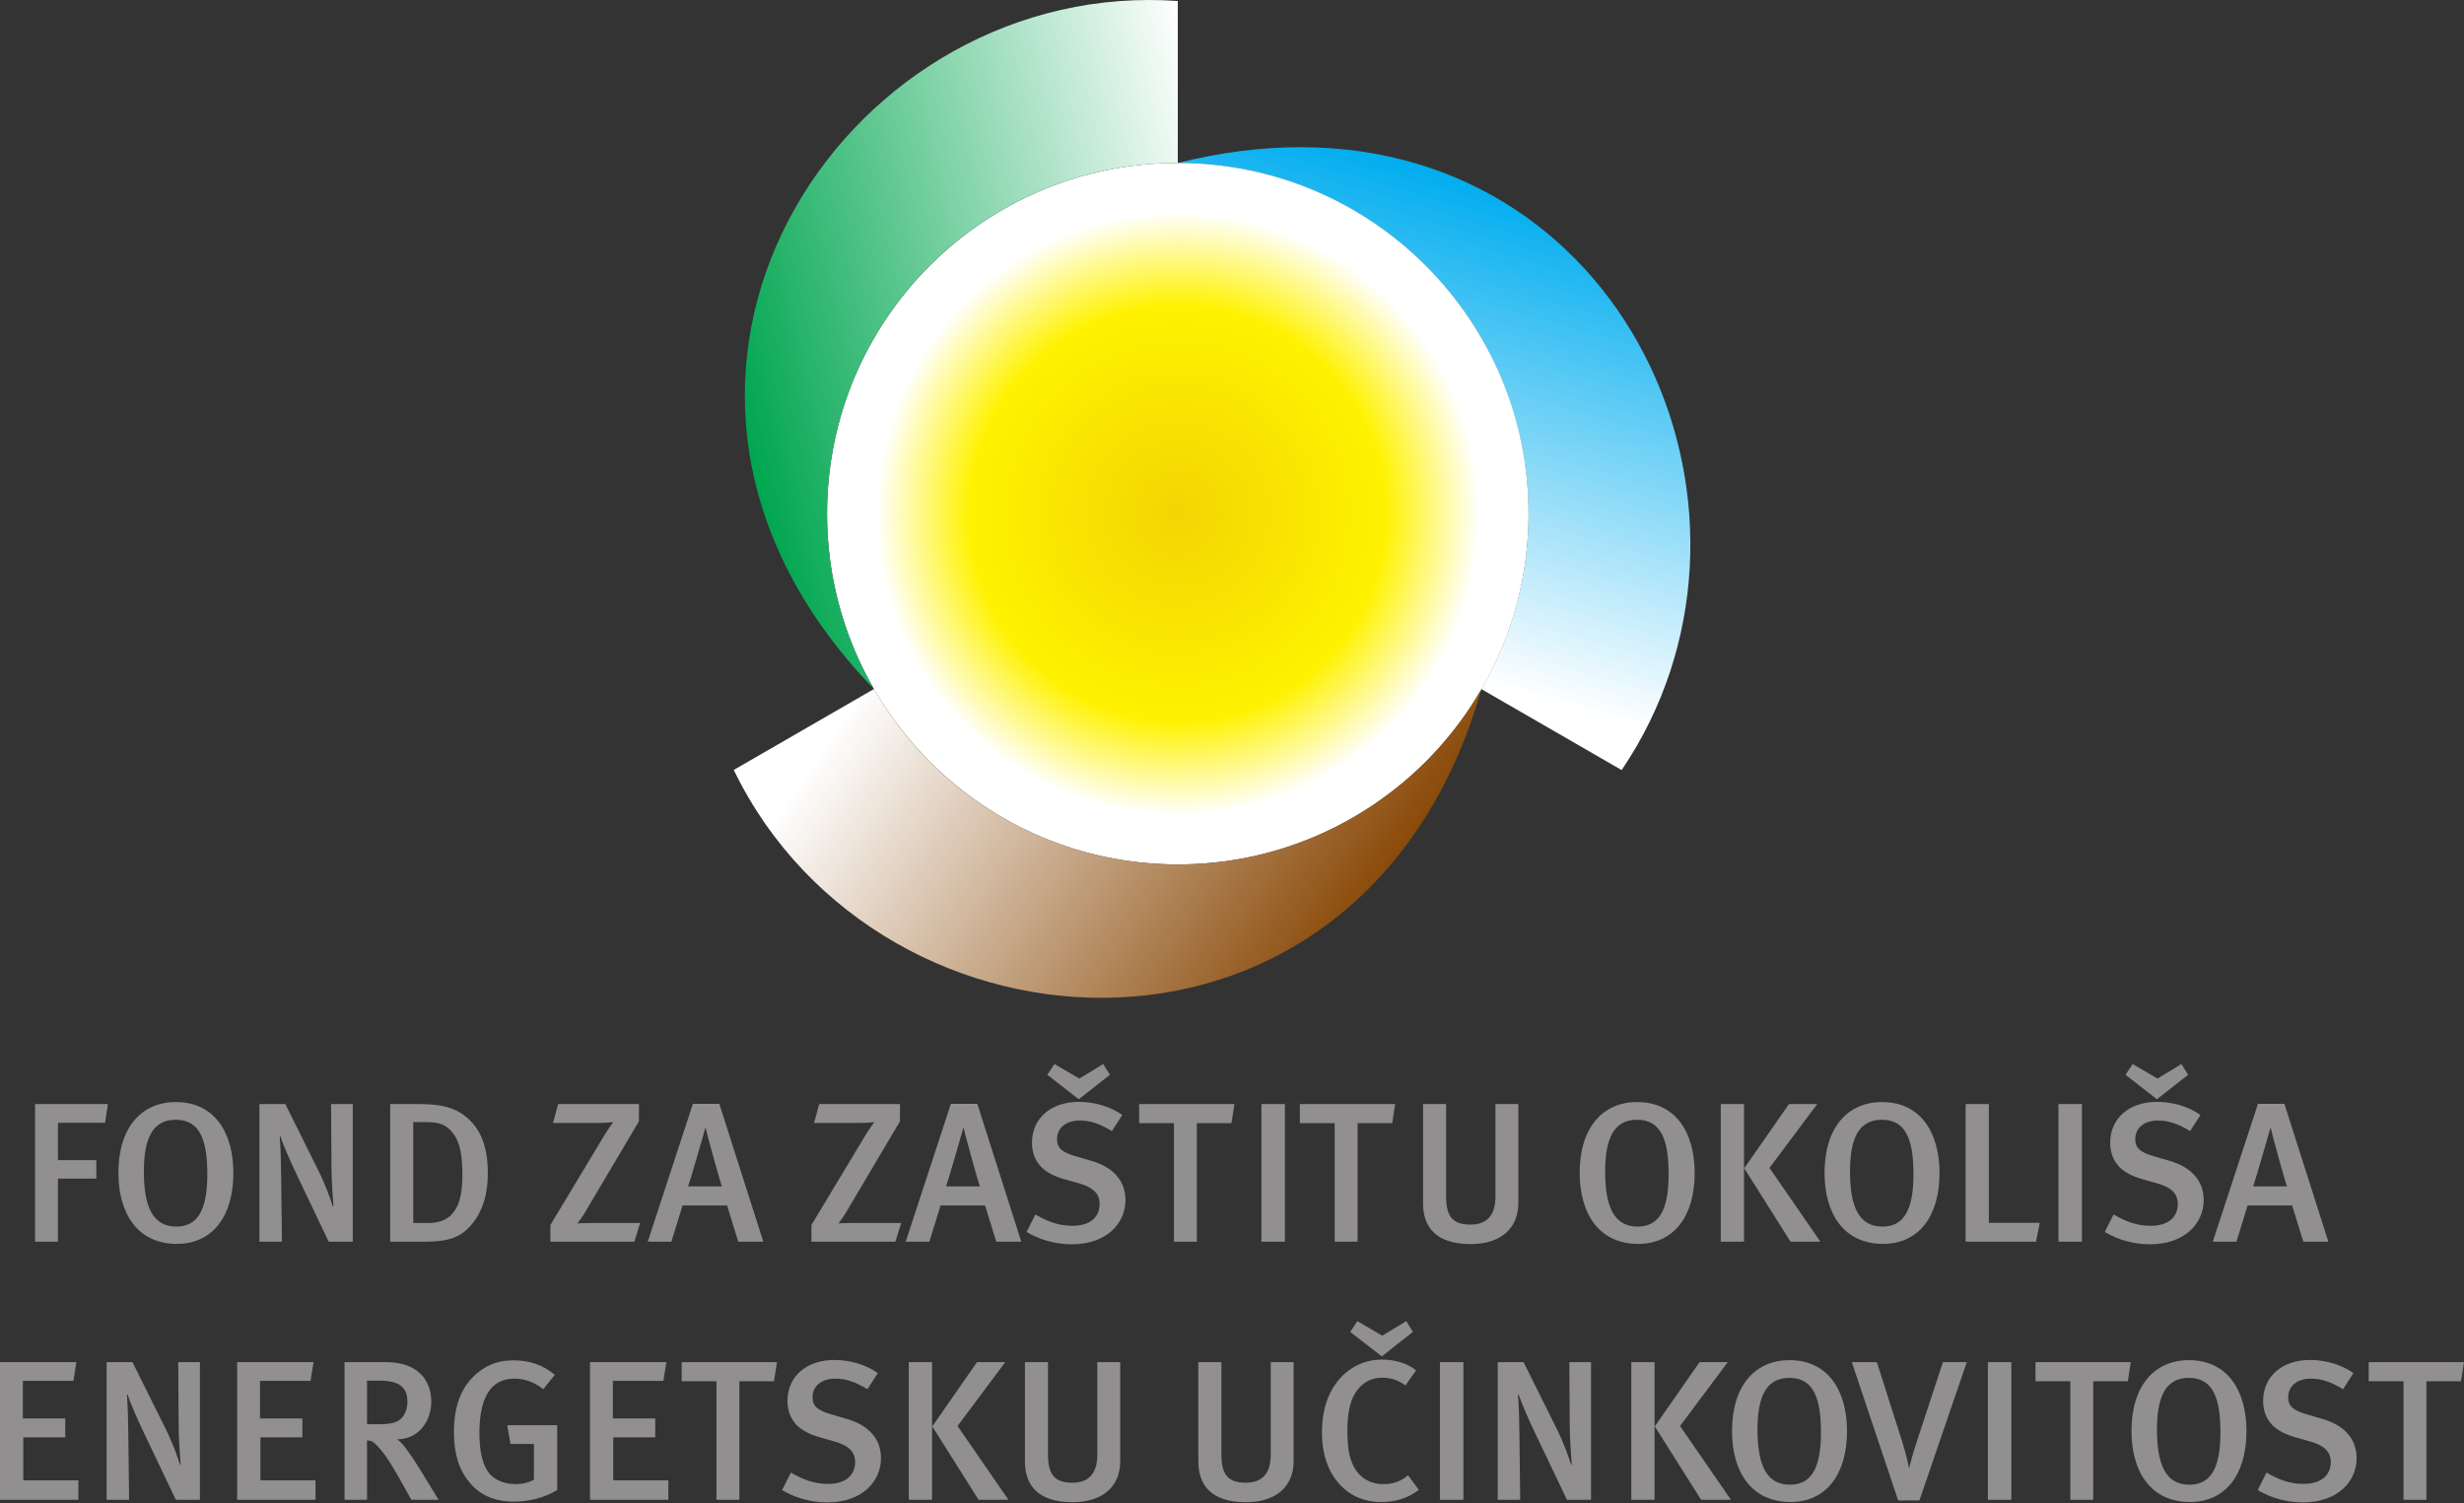 <svg width="600" height="366" viewBox="0 0 600 366" fill="none" xmlns="http://www.w3.org/2000/svg">
<rect x="0" y="0" width="600" height="366" fill="#333333" stroke="none"/>
<path d="M286.824 39.682C301.322 39.682 316.017 43.369 329.476 51.138C370.328 74.725 384.324 126.96 360.737 167.811L394.882 187.523C436.106 126.695 397.819 35.849 316.68 35.84C307.28 35.839 297.317 37.056 286.824 39.682Z" fill="url(#paint0_linear_446_185)"/>
<path d="M201.391 125.087C201.391 172.258 239.629 210.497 286.799 210.497C333.97 210.497 372.209 172.258 372.209 125.087C372.209 77.918 333.97 39.678 286.799 39.678C239.629 39.678 201.391 77.918 201.391 125.087Z" fill="url(#paint1_radial_446_185)"/>
<path d="M212.796 167.754C205.541 155.2 201.391 140.63 201.391 125.087C201.391 77.918 239.629 39.678 286.799 39.678V0.253C284.448 0.083 282.109 9.14734e-05 279.789 9.14734e-05C201.413 9.14734e-05 142.444 95.019 212.796 167.754Z" fill="url(#paint2_linear_446_185)"/>
<path d="M178.673 187.494C214.454 261.268 332.098 268.007 360.737 167.834C353.493 180.394 342.948 191.273 329.489 199.044C288.637 222.629 236.403 208.633 212.817 167.781L178.673 187.494Z" fill="url(#paint3_linear_446_185)"/>
<path fill-rule="evenodd" clip-rule="evenodd" d="M19.088 365.224V360.476H5.669V350.013H15.89V345.411H5.572V336.254H17.876L18.603 331.701H0V365.224H19.088Z" fill="#918F90"/>
<path fill-rule="evenodd" clip-rule="evenodd" d="M48.683 365.224V331.701H43.402L43.499 347.009C43.499 350.062 43.839 354.857 43.983 356.553L43.839 356.699C43.402 355.148 41.949 351.176 40.399 348.074L32.26 331.701H25.962V365.224H31.437L31.243 348.995C31.195 346.04 31.146 342.504 30.904 339.694L31.049 339.55C31.679 341.536 33.52 345.75 35.312 349.48L42.82 365.224H48.683Z" fill="#918F90"/>
<path fill-rule="evenodd" clip-rule="evenodd" d="M76.831 365.224V360.476H63.412V350.013H73.634V345.411H63.315V336.254H75.619L76.347 331.701H57.744V365.224H76.831Z" fill="#918F90"/>
<path fill-rule="evenodd" clip-rule="evenodd" d="M92.426 336.206C97.367 336.206 99.209 337.95 99.209 341.341C99.209 343.085 98.627 344.49 97.706 345.411C96.689 346.429 95.139 346.816 92.233 346.816H89.374V336.206H92.426ZM106.814 365.224L101.872 357.182C100.127 354.373 97.899 351.127 96.689 350.497C101.92 350.497 105.021 346.089 105.021 341.292C105.021 336.061 101.63 331.701 94.121 331.701H83.9V365.224H89.374V350.74C90.44 350.788 90.924 351.127 91.554 351.757C93.394 353.598 94.945 355.923 97.27 360.041L100.176 365.224H106.814Z" fill="#918F90"/>
<path fill-rule="evenodd" clip-rule="evenodd" d="M135.679 362.851V347.058H123.52L124.295 351.612H130.012V360.332C128.752 361.009 127.298 361.397 125.554 361.397C122.988 361.397 120.564 360.476 119.208 358.878C117.611 356.989 116.739 353.695 116.739 348.996C116.739 341.148 119.015 335.722 125.216 335.722C127.782 335.722 129.963 336.496 132.288 338.289L135.098 334.801C132.337 332.428 128.945 331.265 125.119 331.265C121.874 331.265 119.257 332.04 116.834 333.881C112.62 337.029 110.537 341.826 110.537 348.705C110.537 353.985 111.7 357.764 114.267 360.913C116.883 364.158 120.517 365.66 125.216 365.66C128.945 365.66 132.627 364.691 135.679 362.851Z" fill="#918F90"/>
<path fill-rule="evenodd" clip-rule="evenodd" d="M162.75 365.224V360.476H149.331V350.013H159.553V345.411H149.235V336.254H161.539L162.266 331.701H143.664V365.224H162.75Z" fill="#918F90"/>
<path fill-rule="evenodd" clip-rule="evenodd" d="M189.197 331.701H165.991V336.352H174.469V365.224H180.041V336.352H188.471L189.197 331.701Z" fill="#918F90"/>
<path fill-rule="evenodd" clip-rule="evenodd" d="M214.526 355.099C214.526 350.061 211.135 346.961 206.29 345.556L202.318 344.393C199.024 343.424 197.861 342.359 197.861 340.275C197.861 337.515 200.041 335.722 203.336 335.722C206 335.722 208.131 336.45 211.231 338.289L213.751 334.366C210.796 332.282 206.968 331.168 203.142 331.168C196.408 331.168 191.757 335.189 191.757 341.099C191.757 343.037 192.241 344.636 193.162 345.993C194.423 347.881 196.602 349.142 199.654 350.013L203.238 351.03C206.678 351.999 208.228 353.549 208.228 356.02C208.228 359.362 205.757 361.348 201.64 361.348C198.248 361.348 195.584 360.332 192.581 358.588L190.449 362.851C193.744 364.837 197.619 365.854 201.446 365.854C210.021 365.854 214.526 360.671 214.526 355.099Z" fill="#918F90"/>
<path fill-rule="evenodd" clip-rule="evenodd" d="M226.964 331.7H221.297V365.224H226.964V331.7ZM237.912 331.7L227.012 347.348L238.3 365.224H245.567L233.166 347.252L244.791 331.7H237.912Z" fill="#918F90"/>
<path fill-rule="evenodd" clip-rule="evenodd" d="M272.779 355.826V331.701H267.208V354.228C267.208 358.685 265.221 361.058 261.152 361.058C257.035 361.058 255.194 359.363 255.194 354.228V331.701H249.574V355.875C249.574 361.252 252.335 365.805 261.152 365.805C268.516 365.805 272.779 361.979 272.779 355.826Z" fill="#918F90"/>
<path fill-rule="evenodd" clip-rule="evenodd" d="M315.005 355.826V331.701H309.434V354.228C309.434 358.685 307.448 361.058 303.378 361.058C299.262 361.058 297.42 359.363 297.42 354.228V331.701H291.8V355.875C291.8 361.252 294.562 365.805 303.378 365.805C310.742 365.805 315.005 361.979 315.005 355.826Z" fill="#918F90"/>
<path fill-rule="evenodd" clip-rule="evenodd" d="M344.044 324.338L342.447 321.722L336.584 325.258L330.529 321.722L328.785 324.338L336.487 330.296L344.044 324.338ZM345.498 362.802L342.882 359.266C340.993 360.768 339.249 361.398 336.874 361.398C333.629 361.398 330.868 359.848 329.415 356.65C328.543 354.761 328.106 352.436 328.106 348.317C328.106 344.346 328.687 341.535 329.85 339.501C331.303 336.933 333.678 335.48 336.535 335.48C338.619 335.48 340.459 336.061 342.251 337.369L344.819 333.688C342.833 332.04 339.733 331.072 336.487 331.072C331.255 331.072 326.653 333.978 324.133 338.774C322.632 341.583 321.905 344.926 321.905 348.947C321.905 353.792 323.213 357.861 325.732 360.913C328.349 364.062 331.885 365.757 336.342 365.757C339.926 365.757 342.882 364.789 345.498 362.802Z" fill="#918F90"/>
<path fill-rule="evenodd" clip-rule="evenodd" d="M356.343 331.7H350.627V365.224H356.343V331.7Z" fill="#918F90"/>
<path fill-rule="evenodd" clip-rule="evenodd" d="M387.425 365.224V331.701H382.143L382.241 347.009C382.241 350.062 382.58 354.857 382.725 356.553L382.58 356.699C382.143 355.148 380.691 351.176 379.141 348.074L371.002 331.701H364.704V365.224H370.179L369.985 348.995C369.937 346.04 369.888 342.504 369.646 339.694L369.791 339.55C370.421 341.536 372.263 345.75 374.053 349.48L381.562 365.224H387.425Z" fill="#918F90"/>
<path fill-rule="evenodd" clip-rule="evenodd" d="M402.901 331.7H397.233V365.224H402.901V331.7ZM413.849 331.7L402.949 347.348L414.236 365.224H421.503L409.101 347.252L420.728 331.7H413.849Z" fill="#918F90"/>
<path fill-rule="evenodd" clip-rule="evenodd" d="M435.858 361.543C430.141 361.543 427.961 356.748 427.961 348.124C427.961 340.082 430.093 335.528 435.712 335.528C441.72 335.528 443.415 340.663 443.415 348.851C443.415 357.862 440.847 361.543 435.858 361.543ZM436.003 365.757C444.723 365.757 449.762 358.976 449.762 348.511C449.762 338.725 445.208 331.217 435.76 331.217C427.38 331.217 421.761 337.418 421.761 348.463C421.761 358.394 426.46 365.757 436.003 365.757Z" fill="#918F90"/>
<path fill-rule="evenodd" clip-rule="evenodd" d="M478.926 331.701H473.112L466.959 350.4C465.313 355.39 464.926 357.425 464.926 357.425H464.829C464.829 357.425 464.441 354.954 463.085 350.691L457.029 331.701H450.925L462.213 365.369H467.395L478.926 331.701Z" fill="#918F90"/>
<path fill-rule="evenodd" clip-rule="evenodd" d="M489.778 331.7H484.062V365.224H489.778V331.7Z" fill="#918F90"/>
<path fill-rule="evenodd" clip-rule="evenodd" d="M518.866 331.701H495.66V336.352H504.139V365.224H509.71V336.352H518.139L518.866 331.701Z" fill="#918F90"/>
<path fill-rule="evenodd" clip-rule="evenodd" d="M533.13 361.543C527.414 361.543 525.233 356.748 525.233 348.124C525.233 340.082 527.365 335.528 532.985 335.528C538.992 335.528 540.687 340.663 540.687 348.851C540.687 357.862 538.12 361.543 533.13 361.543ZM533.275 365.757C541.995 365.757 547.034 358.976 547.034 348.511C547.034 338.725 542.48 331.217 533.032 331.217C524.652 331.217 519.033 337.418 519.033 348.463C519.033 358.394 523.732 365.757 533.275 365.757Z" fill="#918F90"/>
<path fill-rule="evenodd" clip-rule="evenodd" d="M573.852 355.099C573.852 350.061 570.462 346.961 565.617 345.556L561.644 344.393C558.351 343.424 557.188 342.359 557.188 340.275C557.188 337.515 559.367 335.722 562.662 335.722C565.326 335.722 567.458 336.45 570.558 338.289L573.078 334.366C570.122 332.282 566.295 331.168 562.468 331.168C555.734 331.168 551.084 335.189 551.084 341.099C551.084 343.037 551.568 344.636 552.489 345.993C553.748 347.881 555.928 349.142 558.981 350.013L562.565 351.03C566.004 351.999 567.555 353.549 567.555 356.02C567.555 359.362 565.084 361.348 560.967 361.348C557.575 361.348 554.911 360.332 551.907 358.588L549.775 362.851C553.07 364.837 556.946 365.854 560.773 365.854C569.347 365.854 573.852 360.671 573.852 355.099Z" fill="#918F90"/>
<path fill-rule="evenodd" clip-rule="evenodd" d="M600 331.701H576.796V336.352H585.274V365.224H590.845V336.352H599.274L600 331.701Z" fill="#918F90"/>
<path fill-rule="evenodd" clip-rule="evenodd" d="M26.268 268.847H8.538V302.37H14.109V287.014H23.459V282.509H14.109V273.401H25.59L26.268 268.847Z" fill="#918F90"/>
<path fill-rule="evenodd" clip-rule="evenodd" d="M42.928 298.688C37.212 298.688 35.032 293.893 35.032 285.269C35.032 277.227 37.163 272.674 42.783 272.674C48.79 272.674 50.486 277.809 50.486 285.996C50.486 295.007 47.918 298.688 42.928 298.688ZM43.074 302.902C51.793 302.902 56.831 296.121 56.831 285.657C56.831 275.871 52.279 268.363 42.831 268.363C34.45 268.363 28.831 274.564 28.831 285.609C28.831 295.539 33.531 302.902 43.074 302.902Z" fill="#918F90"/>
<path fill-rule="evenodd" clip-rule="evenodd" d="M85.9 302.37V268.847H80.618L80.716 284.155C80.716 287.208 81.055 292.003 81.2 293.699L81.055 293.844C80.618 292.294 79.166 288.322 77.615 285.221L69.477 268.847H63.179V302.37H68.653L68.459 286.142C68.412 283.186 68.363 279.651 68.121 276.84L68.265 276.695C68.895 278.681 70.736 282.895 72.528 286.626L80.037 302.37H85.9Z" fill="#918F90"/>
<path fill-rule="evenodd" clip-rule="evenodd" d="M112.594 286.287C112.594 293.893 110.219 297.816 104.31 297.816H100.627V273.256H104.164C107.168 273.256 108.912 274.03 110.461 276.162C112.205 278.536 112.594 281.976 112.594 286.287ZM118.795 285.705C118.795 280.474 117.632 276.453 115.161 273.594C112.012 270.009 108.282 268.847 101.985 268.847H95.008V302.37H103.292C109.542 302.37 112.448 301.256 115.259 297.672C117.534 294.765 118.795 290.792 118.795 285.705Z" fill="#918F90"/>
<path fill-rule="evenodd" clip-rule="evenodd" d="M155.877 297.816H143.959C142.022 297.816 140.617 297.914 140.617 297.914C140.617 297.914 141.829 296.315 142.554 295.055L155.586 273.062V268.847H135.918L134.659 273.449H145.703C147.689 273.449 149.337 273.256 149.337 273.256C149.337 273.256 148.125 274.855 147.108 276.55L134.028 298.301V302.37H154.472L155.877 297.816Z" fill="#918F90"/>
<path fill-rule="evenodd" clip-rule="evenodd" d="M175.795 288.903H167.56C168.336 286.675 171.775 274.613 171.775 274.613H171.823C172.065 275.92 175.456 288.177 175.795 288.903ZM185.871 302.37L175.165 268.799H168.723L157.726 302.37H163.491L166.203 293.554H177.056L179.768 302.37H185.871Z" fill="#918F90"/>
<path fill-rule="evenodd" clip-rule="evenodd" d="M219.441 297.816H207.524C205.586 297.816 204.182 297.914 204.182 297.914C204.182 297.914 205.393 296.315 206.119 295.055L219.151 273.062V268.847H199.483L198.223 273.449H209.268C211.254 273.449 212.902 273.256 212.902 273.256C212.902 273.256 211.69 274.855 210.672 276.55L197.593 298.301V302.37H218.037L219.441 297.816Z" fill="#918F90"/>
<path fill-rule="evenodd" clip-rule="evenodd" d="M238.613 288.903H230.378C231.153 286.675 234.592 274.613 234.592 274.613H234.641C234.883 275.92 238.274 288.177 238.613 288.903ZM248.689 302.37L237.983 268.799H231.541L220.544 302.37H226.309L229.021 293.554H239.874L242.586 302.37H248.689Z" fill="#918F90"/>
<path fill-rule="evenodd" clip-rule="evenodd" d="M270.282 261.726L268.636 259.11L262.823 262.646L256.767 259.11L255.023 261.726L262.676 267.684L270.282 261.726ZM274.062 292.245C274.062 287.208 270.671 284.107 265.825 282.702L261.853 281.539C258.56 280.571 257.397 279.504 257.397 277.422C257.397 274.661 259.576 272.868 262.872 272.868C265.535 272.868 267.667 273.595 270.767 275.435L273.287 271.512C270.331 269.428 266.504 268.314 262.676 268.314C255.944 268.314 251.293 272.335 251.293 278.246C251.293 280.183 251.777 281.782 252.698 283.138C253.957 285.027 256.137 286.287 259.189 287.159L262.774 288.176C266.214 289.145 267.764 290.696 267.764 293.166C267.764 296.508 265.293 298.495 261.176 298.495C257.784 298.495 255.12 297.478 252.117 295.734L249.984 299.997C253.279 301.984 257.154 303 260.981 303C269.557 303 274.062 297.816 274.062 292.245Z" fill="#918F90"/>
<path fill-rule="evenodd" clip-rule="evenodd" d="M300.597 268.847H277.392V273.498H285.87V302.37H291.441V273.498H299.87L300.597 268.847Z" fill="#918F90"/>
<path fill-rule="evenodd" clip-rule="evenodd" d="M312.886 268.847H307.17V302.37H312.886V268.847Z" fill="#918F90"/>
<path fill-rule="evenodd" clip-rule="evenodd" d="M339.733 268.847H316.528V273.498H325.006V302.37H330.578V273.498H339.007L339.733 268.847Z" fill="#918F90"/>
<path fill-rule="evenodd" clip-rule="evenodd" d="M369.725 292.973V268.847H364.154V291.374C364.154 295.83 362.166 298.204 358.098 298.204C353.981 298.204 352.139 296.509 352.139 291.374V268.847H346.519V293.02C346.519 298.397 349.281 302.951 358.098 302.951C365.462 302.951 369.725 299.125 369.725 292.973Z" fill="#918F90"/>
<path fill-rule="evenodd" clip-rule="evenodd" d="M398.763 298.688C393.046 298.688 390.866 293.893 390.866 285.269C390.866 277.227 392.998 272.674 398.617 272.674C404.625 272.674 406.32 277.809 406.32 285.996C406.32 295.007 403.753 298.688 398.763 298.688ZM398.908 302.902C407.627 302.902 412.666 296.121 412.666 285.657C412.666 275.871 408.112 268.363 398.665 268.363C390.285 268.363 384.666 274.564 384.666 285.609C384.666 295.539 389.365 302.902 398.908 302.902Z" fill="#918F90"/>
<path fill-rule="evenodd" clip-rule="evenodd" d="M424.682 268.847H419.014V302.37H424.682V268.847ZM435.63 268.847L424.729 284.494L436.017 302.37H443.283L430.882 284.398L442.509 268.847H435.63Z" fill="#918F90"/>
<path fill-rule="evenodd" clip-rule="evenodd" d="M458.385 298.688C452.669 298.688 450.488 293.893 450.488 285.269C450.488 277.227 452.62 272.674 458.24 272.674C464.247 272.674 465.942 277.809 465.942 285.996C465.942 295.007 463.375 298.688 458.385 298.688ZM458.53 302.902C467.251 302.902 472.289 296.121 472.289 285.657C472.289 275.871 467.735 268.363 458.288 268.363C449.907 268.363 444.288 274.564 444.288 285.609C444.288 295.539 448.988 302.902 458.53 302.902Z" fill="#918F90"/>
<path fill-rule="evenodd" clip-rule="evenodd" d="M496.706 297.769H484.304V268.847H478.637V302.37H495.785L496.706 297.769Z" fill="#918F90"/>
<path fill-rule="evenodd" clip-rule="evenodd" d="M506.963 268.847H501.246V302.37H506.963V268.847Z" fill="#918F90"/>
<path fill-rule="evenodd" clip-rule="evenodd" d="M532.833 261.726L531.186 259.11L525.372 262.646L519.317 259.11L517.573 261.726L525.227 267.684L532.833 261.726ZM536.611 292.245C536.611 287.208 533.22 284.107 528.374 282.702L524.403 281.539C521.109 280.571 519.946 279.504 519.946 277.422C519.946 274.661 522.126 272.868 525.421 272.868C528.085 272.868 530.216 273.595 533.316 275.435L535.836 271.512C532.88 269.428 529.053 268.314 525.227 268.314C518.494 268.314 513.842 272.335 513.842 278.246C513.842 280.183 514.326 281.782 515.247 283.138C516.507 285.027 518.687 286.287 521.738 287.159L525.323 288.176C528.763 289.145 530.314 290.696 530.314 293.166C530.314 296.508 527.842 298.495 523.725 298.495C520.333 298.495 517.669 297.478 514.666 295.734L512.534 299.997C515.829 301.984 519.703 303 523.531 303C532.106 303 536.611 297.816 536.611 292.245Z" fill="#918F90"/>
<path fill-rule="evenodd" clip-rule="evenodd" d="M556.897 288.903H548.662C549.437 286.675 552.877 274.613 552.877 274.613H552.925C553.166 275.92 556.557 288.177 556.897 288.903ZM566.974 302.37L556.268 268.799H549.824L538.828 302.37H544.593L547.305 293.554H558.157L560.869 302.37H566.974Z" fill="#918F90"/>
<defs>
<linearGradient id="paint0_linear_446_185" x1="363.022" y1="45.017" x2="327.684" y2="168.254" gradientUnits="userSpaceOnUse">
<stop stop-color="#00ADEF"/>
<stop offset="0.914" stop-color="white"/>
<stop offset="1" stop-color="white"/>
</linearGradient>
<radialGradient id="paint1_radial_446_185" cx="0" cy="0" r="1" gradientUnits="userSpaceOnUse" gradientTransform="translate(286.8 125.087) scale(85.409 85.409)">
<stop stop-color="#F2D503"/>
<stop offset="0.59" stop-color="#FFF200"/>
<stop offset="0.859" stop-color="white"/>
<stop offset="1" stop-color="white"/>
</radialGradient>
<linearGradient id="paint2_linear_446_185" x1="179.411" y1="98.047" x2="302.8" y2="69.561" gradientUnits="userSpaceOnUse">
<stop stop-color="#00A650"/>
<stop offset="1" stop-color="white"/>
</linearGradient>
<linearGradient id="paint3_linear_446_185" x1="329.169" y1="225.68" x2="208.03" y2="143.971" gradientUnits="userSpaceOnUse">
<stop stop-color="#8A4A09"/>
<stop offset="0.898" stop-color="white"/>
<stop offset="1" stop-color="white"/>
</linearGradient>
</defs>
</svg>
